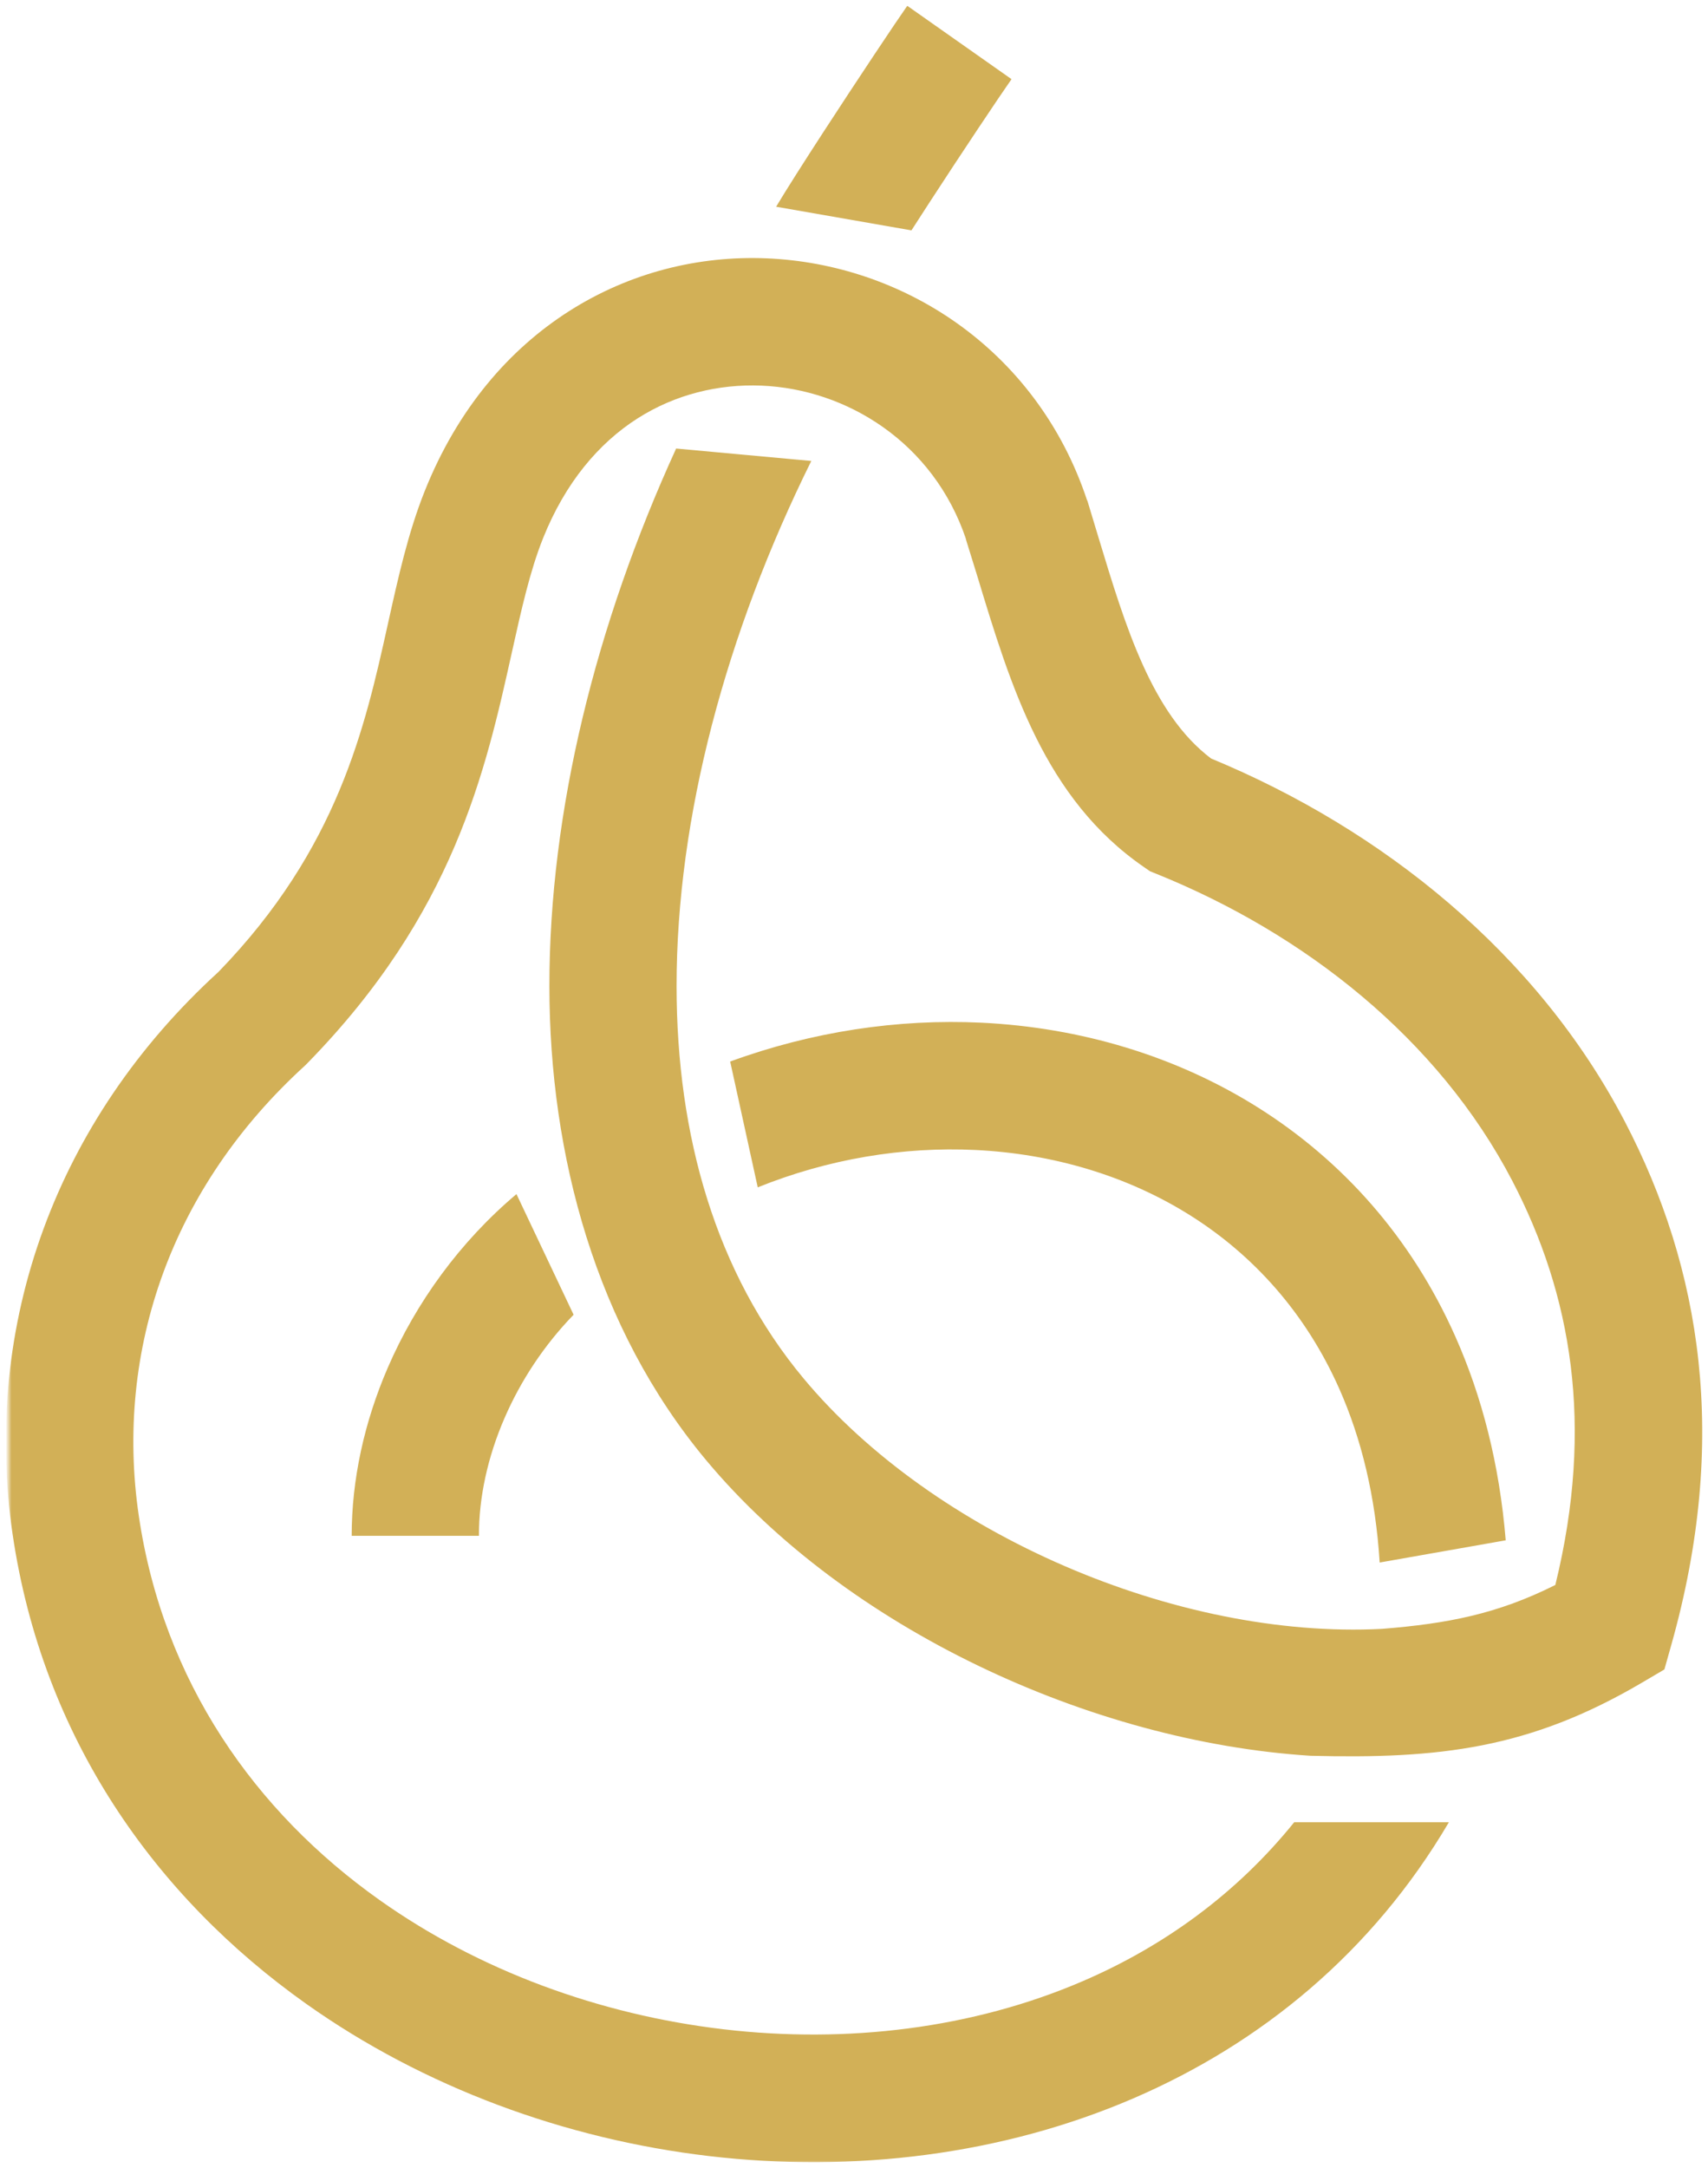 <?xml version="1.0" encoding="UTF-8"?> <svg xmlns="http://www.w3.org/2000/svg" viewBox="0 0 294.34 373.46" data-guides="{&quot;vertical&quot;:[],&quot;horizontal&quot;:[]}"><defs></defs><mask x="1.484" y="0.643" width="888" height="372" data-from-defs="true" maskUnits="userSpaceOnUse" maskContentUnits="userSpaceOnUse" id="tSvg6882b8104d"><path fill="white" width="888" height="372" id="tSvg4888707e77" title="Rectangle 1" fill-opacity="1" stroke="none" stroke-opacity="1" d="M1.484 0.643H889.484V372.643H1.484Z" style="transform-origin: 445.484px 186.643px;"></path></mask><path fill="#D2B057" stroke="none" fill-opacity="1" stroke-width="1" stroke-opacity="1" id="tSvgea5f4d8369" title="Path 1" d="M60.606 264.563C60.6 254.9 62.773 244.982 66.806 235.647C71.665 224.399 79.263 213.909 89.004 205.697C92.286 212.623 95.567 219.549 98.849 226.476C93.763 231.717 89.719 237.852 86.921 244.331C84.054 250.965 82.517 257.913 82.534 264.563C75.224 264.563 67.915 264.563 60.606 264.563ZM94.676 169.897C94.662 139.794 102.649 107.579 116.52 77.264C124.284 77.978 132.048 78.691 139.811 79.404C125.138 109.031 116.58 140.746 116.595 169.897C116.607 195.6 123.325 219.262 138.487 237.458C160.807 264.246 202.805 282.417 238.174 280.588C249.419 279.683 258.006 278.05 268.03 273.027C274.806 245.43 270.776 222.906 260.603 203.39C247.826 178.892 224.801 160.832 199.301 150.534C198.929 150.384 198.556 150.234 198.183 150.084C197.84 149.847 197.497 149.61 197.154 149.373C180.04 137.591 174.195 118.312 168.383 99.122C167.734 97.028 167.085 94.934 166.435 92.84C166.443 92.837 166.451 92.835 166.458 92.832C163.666 84.561 158.52 78.048 152.162 73.566C145.957 69.191 138.626 66.733 131.213 66.429C123.83 66.127 116.37 67.933 109.875 72.07C103.209 76.316 97.427 83.112 93.58 92.726C91.323 98.371 89.84 105.045 88.243 112.232C83.656 132.888 78.234 157.323 52.986 183.131C52.843 183.274 52.699 183.418 52.556 183.562C41.016 194.071 32.917 206.252 28.158 219.18C23.21 232.624 21.837 246.942 23.914 261.085C28.121 289.693 43.981 312.111 65.401 327.292C82.575 339.464 103.361 347.061 124.695 349.564C145.941 352.054 167.604 349.455 186.633 341.256C200.56 335.257 213.101 326.206 223.031 313.897C231.917 313.897 240.803 313.897 249.689 313.897C236.502 336.305 217.314 351.987 195.316 361.462C172.686 371.214 147.126 374.326 122.204 371.405C97.377 368.493 73.044 359.548 52.767 345.177C26.659 326.671 7.318 299.284 2.17 264.269C-0.437 246.53 1.297 228.539 7.528 211.613C13.468 195.488 23.463 180.375 37.646 167.422C58.246 146.207 62.906 125.241 66.84 107.504C68.657 99.308 70.347 91.703 73.208 84.555C78.87 70.408 87.725 60.188 98.098 53.582C108.54 46.932 120.41 44.022 132.075 44.5C143.708 44.976 155.16 48.797 164.797 55.593C174.833 62.672 182.95 72.992 187.319 86.132C187.348 86.189 187.376 86.247 187.404 86.304C188.055 88.455 188.705 90.606 189.355 92.757C193.918 107.832 198.511 122.974 208.714 130.664C238.199 142.858 264.876 164.196 280.029 193.245C293.201 218.51 297.981 248.001 288.019 283.345C287.621 284.756 287.223 286.168 286.824 287.58C285.546 288.332 284.268 289.084 282.99 289.836C263.568 301.267 247.978 303.012 225.84 302.448C187.91 300.042 145.814 280.484 121.641 251.472C102.722 228.77 94.691 199.051 94.676 169.897ZM237.758 269.16C237.05 257.763 234.596 247.778 230.781 239.191C224.988 226.157 216.002 216.233 205.206 209.42C194.27 202.518 181.424 198.741 168.105 198.098C155.596 197.495 142.703 199.642 130.581 204.532C128.998 197.307 127.414 190.083 125.83 182.859C139.921 177.706 154.734 175.476 169.136 176.169C186.175 176.993 202.699 181.887 216.896 190.845C231.238 199.899 243.158 213.035 250.807 230.247C255.38 240.533 258.405 252.234 259.48 265.333C252.24 266.608 244.999 267.884 237.758 269.16ZM133.75 35.611C135.582 32.55 138.595 27.832 141.842 22.831C147.754 13.739 154.428 3.731 156.351 1C162.34 5.212 168.328 9.425 174.316 13.637C172.284 16.528 165.768 26.274 160.237 34.784C159.131 36.485 158.06 38.143 157.07 39.684C149.297 38.327 141.524 36.969 133.75 35.611Z" mask="url(#tSvg6882b8104d)"></path></svg> 